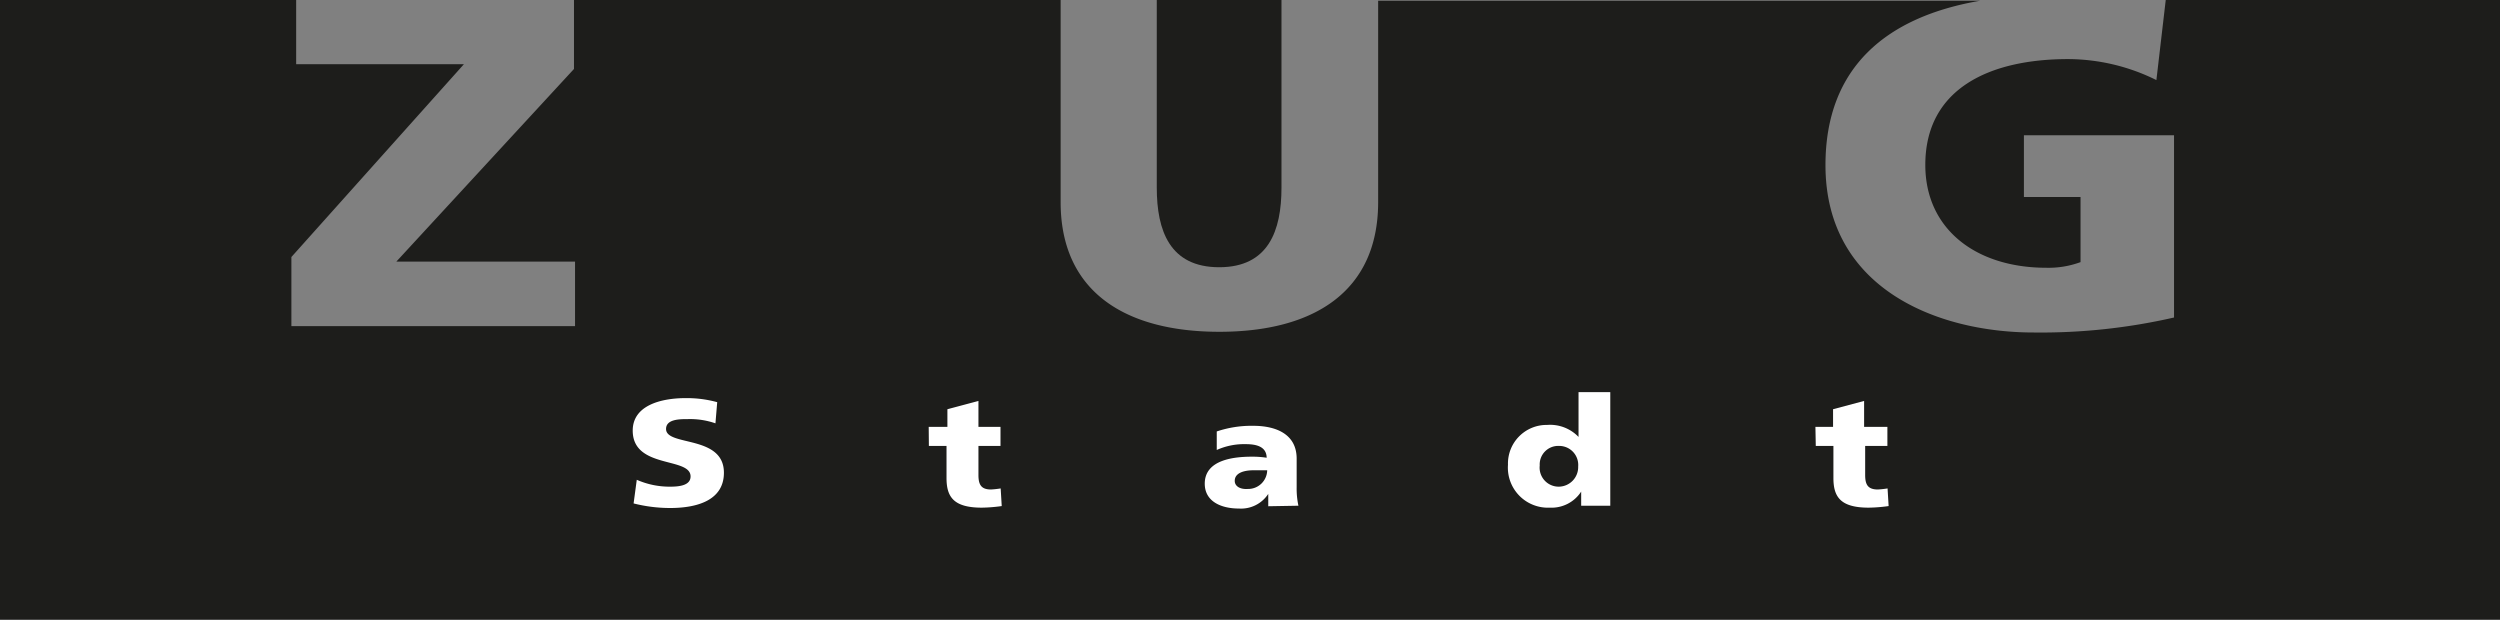 <svg id="Ebene_1" data-name="Ebene 1" xmlns="http://www.w3.org/2000/svg" viewBox="0 0 141.73 35.13"><rect x="0" y="0" width="141.73" height="35.13" fill="#808080" stroke="none"/><defs><style>.cls-1{fill:#1d1d1b;}.cls-2{fill:#fff;}</style></defs><path class="cls-1" d="M69.12,15.15c2.79,0,3.53-2.07,3.53-4.51V0H65.58V10.64C65.58,13.08,66.32,15.15,69.12,15.15Z"/><path class="cls-1" d="M122.78,0l-.53,4.54v0a11.34,11.34,0,0,0-5-1.19c-4.45,0-8.1,1.67-8.1,6,0,3.63,2.86,5.83,6.86,5.83a5.25,5.25,0,0,0,1.94-.32V11.17h-3.21V7.67h8.51V18a33.79,33.79,0,0,1-7.95.85c-5.47,0-11.81-2.49-11.81-9.49,0-5.59,3.51-8.42,8.78-9.32H78.13V11.46c0,5.07-3.65,7.35-9,7.35s-9-2.28-9-7.35V0H32.54V3.91L22.47,14.83H32.6v3.66H16.52V14.57L26.3,3.64H16.79V0H0V35.13H141.73V0Z"/><path class="cls-2" d="M36.1,27.2a4.61,4.61,0,0,0,1.91.39c.58,0,1.14-.1,1.14-.58,0-1.12-3.28-.41-3.28-2.6,0-1.44,1.63-1.84,3-1.84a6.55,6.55,0,0,1,1.79.23L40.56,24A4.38,4.38,0,0,0,39,23.76c-.47,0-1.24,0-1.24.56,0,1,3.28.32,3.28,2.48,0,1.56-1.51,2-3.05,2a8.45,8.45,0,0,1-2.07-.26Z"/><path class="cls-2" d="M52.65,24.2h1.06v-1l1.76-.47V24.2h1.25v1.08H55.47v1.65c0,.54.15.82.71.82a5.14,5.14,0,0,0,.55-.06l.06,1a8.78,8.78,0,0,1-1.13.09c-1.6,0-2-.61-2-1.68V25.28h-1Z"/><path class="cls-2" d="M70,27.26c0-.43.48-.6,1.08-.6.27,0,.53,0,.76,0a1.08,1.08,0,0,1-1.1,1.06C70.31,27.75,70,27.57,70,27.26Zm3.61,1.41a4.67,4.67,0,0,1-.1-1.05V26c0-1.37-1.14-1.86-2.46-1.86a6.16,6.16,0,0,0-2.07.32l0,1.05a3.78,3.78,0,0,1,1.65-.33c.64,0,1.17.16,1.18.77a5.31,5.31,0,0,0-.83-.06c-1,0-2.68.16-2.68,1.53,0,1,.91,1.41,1.94,1.41A1.84,1.84,0,0,0,71.9,28h0c0,.23,0,.46,0,.7Z"/><path class="cls-2" d="M87.29,26.39a1.05,1.05,0,0,1,1.09-1.11,1.08,1.08,0,0,1,1.09,1.17,1.11,1.11,0,0,1-1.09,1.14A1.08,1.08,0,0,1,87.29,26.39Zm4-4.16h-1.8v2.54h0a2.23,2.23,0,0,0-1.78-.68,2.19,2.19,0,0,0-2.22,2.26,2.27,2.27,0,0,0,2.37,2.43,2,2,0,0,0,1.78-.91h0v.8h1.65Z"/><path class="cls-2" d="M102.92,24.2h1v-1l1.76-.47V24.2H107v1.08h-1.26v1.65c0,.54.15.82.72.82a5.14,5.14,0,0,0,.55-.06l.06,1a8.78,8.78,0,0,1-1.13.09c-1.6,0-2-.61-2-1.68V25.28h-1Z"/></svg>